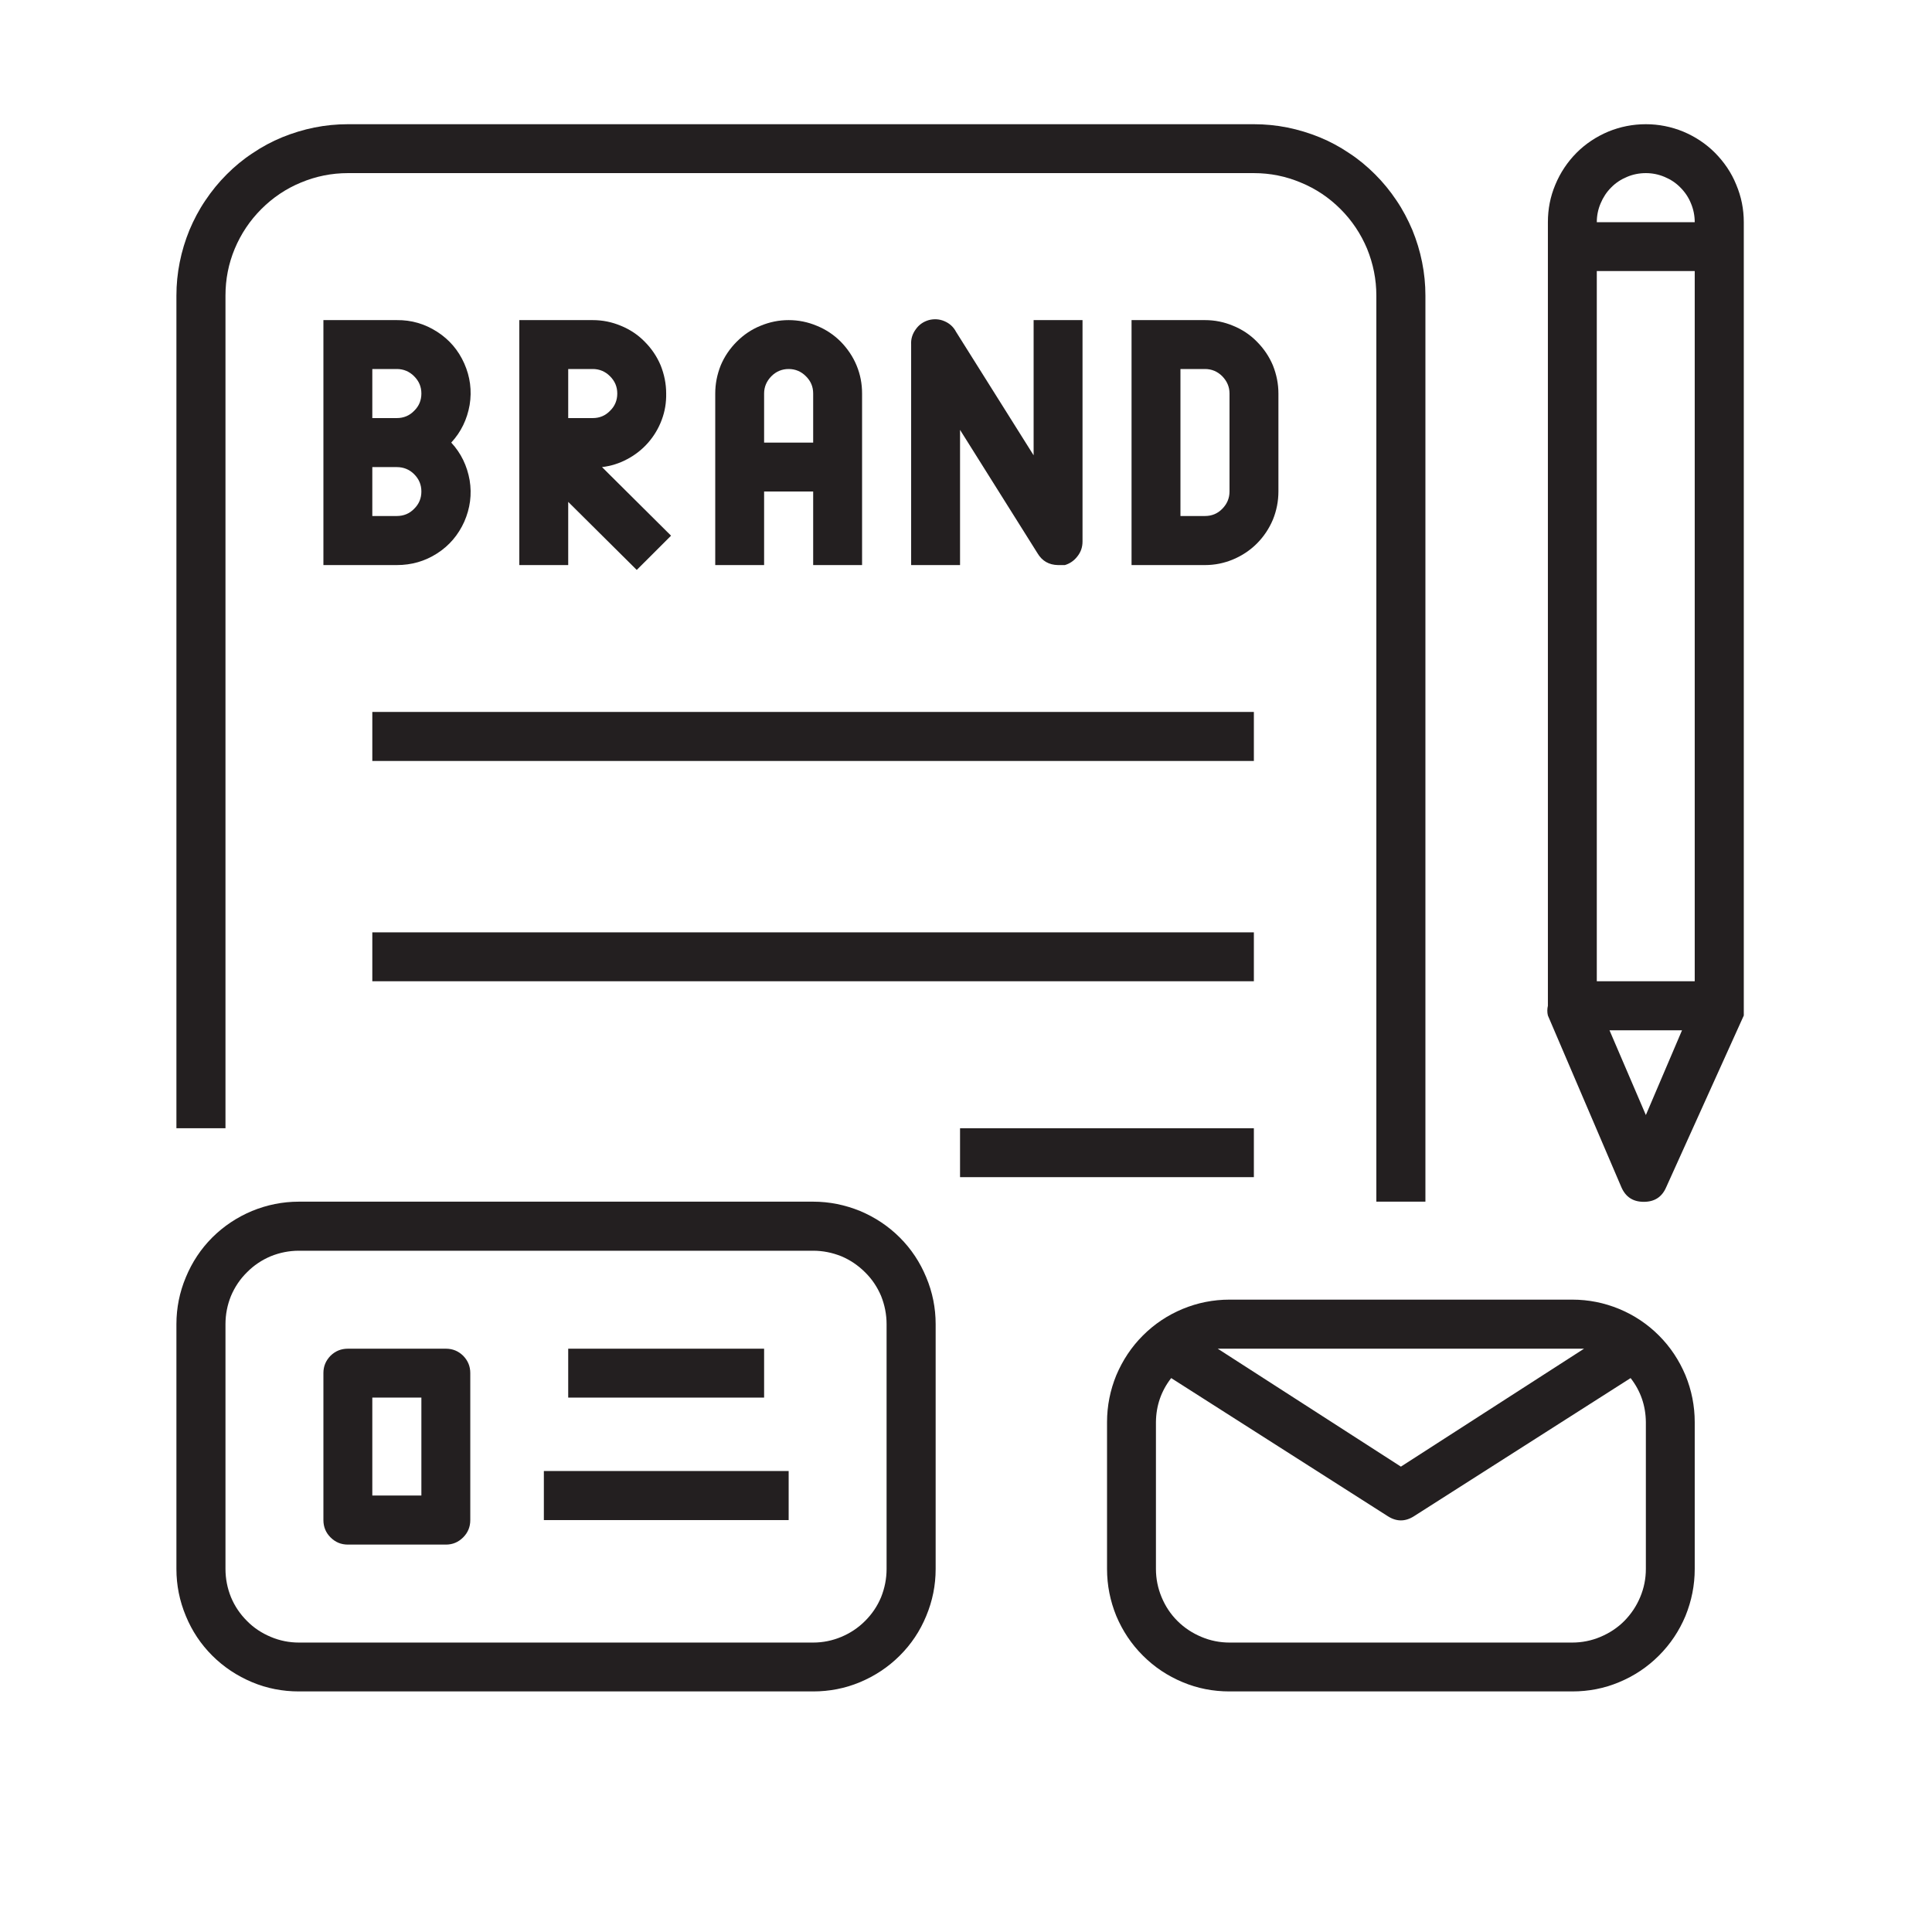 <svg xmlns="http://www.w3.org/2000/svg" xmlns:xlink="http://www.w3.org/1999/xlink" width="64" zoomAndPan="magnify" viewBox="0 0 48 48" height="64" preserveAspectRatio="xMidYMid meet" version="1.0"><defs><clipPath id="ed1cfbe6a3"><path d="M 4.383 3.086 L 36 3.086 L 36 30 L 4.383 30 Z M 4.383 3.086 " clip-rule="nonzero"/></clipPath><clipPath id="0deace6af6"><path d="M 38 3.086 L 43.324 3.086 L 43.324 30 L 38 30 Z M 38 3.086 " clip-rule="nonzero"/></clipPath><clipPath id="f305532d81"><path d="M 4.383 29 L 24 29 L 24 42.023 L 4.383 42.023 Z M 4.383 29 " clip-rule="nonzero"/></clipPath><clipPath id="7cdc4544ab"><path d="M 27 32 L 43 32 L 43 42.023 L 27 42.023 Z M 27 32 " clip-rule="nonzero"/></clipPath></defs><path fill="#231f20" d="M 9.859 7.953 L 8.035 7.953 L 8.035 14.039 L 9.859 14.039 C 10.223 14.039 10.555 13.945 10.859 13.75 C 11.164 13.555 11.387 13.289 11.535 12.961 C 11.68 12.629 11.727 12.285 11.668 11.93 C 11.605 11.574 11.457 11.262 11.211 10.996 C 11.457 10.73 11.605 10.418 11.668 10.062 C 11.727 9.703 11.68 9.359 11.535 9.031 C 11.387 8.699 11.164 8.438 10.859 8.242 C 10.555 8.047 10.223 7.949 9.859 7.953 Z M 9.859 9.168 C 10.027 9.168 10.172 9.23 10.289 9.348 C 10.41 9.469 10.469 9.609 10.469 9.777 C 10.469 9.945 10.41 10.09 10.289 10.207 C 10.172 10.328 10.027 10.387 9.859 10.387 L 9.25 10.387 L 9.25 9.168 Z M 9.859 12.82 L 9.25 12.82 L 9.25 11.605 L 9.859 11.605 C 10.027 11.605 10.172 11.664 10.289 11.781 C 10.41 11.902 10.469 12.043 10.469 12.211 C 10.469 12.379 10.41 12.523 10.289 12.641 C 10.172 12.762 10.027 12.82 9.859 12.82 Z M 9.859 12.82 " fill-opacity="1" fill-rule="nonzero"/><path fill="#231f20" d="M 16.551 9.777 C 16.551 9.535 16.504 9.305 16.414 9.078 C 16.32 8.855 16.188 8.66 16.016 8.488 C 15.848 8.316 15.648 8.184 15.426 8.094 C 15.203 8 14.969 7.953 14.727 7.953 L 12.902 7.953 L 12.902 14.039 L 14.117 14.039 L 14.117 12.469 L 15.82 14.16 L 16.672 13.309 L 14.957 11.605 C 15.18 11.578 15.391 11.512 15.586 11.406 C 15.785 11.301 15.957 11.164 16.105 10.996 C 16.25 10.828 16.363 10.641 16.441 10.43 C 16.52 10.219 16.555 10.004 16.551 9.777 Z M 14.727 10.387 L 14.117 10.387 L 14.117 9.168 L 14.727 9.168 C 14.895 9.168 15.039 9.23 15.156 9.348 C 15.277 9.469 15.336 9.609 15.336 9.777 C 15.336 9.945 15.277 10.09 15.156 10.207 C 15.039 10.328 14.895 10.387 14.727 10.387 Z M 14.727 10.387 " fill-opacity="1" fill-rule="nonzero"/><path fill="#231f20" d="M 21.418 14.039 L 21.418 9.777 C 21.418 9.535 21.375 9.305 21.281 9.078 C 21.188 8.855 21.055 8.66 20.887 8.488 C 20.715 8.316 20.516 8.184 20.293 8.094 C 20.07 8 19.836 7.953 19.594 7.953 C 19.352 7.953 19.121 8 18.895 8.094 C 18.672 8.184 18.477 8.316 18.305 8.488 C 18.133 8.66 18 8.855 17.906 9.078 C 17.816 9.305 17.77 9.535 17.77 9.777 L 17.77 14.039 L 18.984 14.039 L 18.984 12.211 L 20.203 12.211 L 20.203 14.039 Z M 18.984 10.996 L 18.984 9.777 C 18.984 9.609 19.047 9.469 19.164 9.348 C 19.281 9.23 19.426 9.168 19.594 9.168 C 19.762 9.168 19.906 9.23 20.023 9.348 C 20.145 9.469 20.203 9.609 20.203 9.777 L 20.203 10.996 Z M 18.984 10.996 " fill-opacity="1" fill-rule="nonzero"/><path fill="#231f20" d="M 25.777 13.746 C 25.891 13.938 26.062 14.035 26.285 14.039 L 26.457 14.039 C 26.586 14 26.691 13.926 26.773 13.816 C 26.855 13.711 26.895 13.59 26.895 13.453 L 26.895 7.953 L 25.68 7.953 L 25.68 11.312 L 23.754 8.246 C 23.691 8.125 23.594 8.035 23.465 7.98 C 23.34 7.926 23.207 7.918 23.074 7.953 C 22.941 7.992 22.832 8.066 22.75 8.184 C 22.668 8.297 22.629 8.422 22.637 8.562 L 22.637 14.039 L 23.852 14.039 L 23.852 10.68 Z M 25.777 13.746 " fill-opacity="1" fill-rule="nonzero"/><path fill="#231f20" d="M 31.762 12.211 L 31.762 9.777 C 31.762 9.535 31.715 9.305 31.625 9.078 C 31.531 8.855 31.398 8.66 31.227 8.488 C 31.059 8.316 30.859 8.184 30.637 8.094 C 30.414 8 30.18 7.953 29.938 7.953 L 28.113 7.953 L 28.113 14.039 L 29.938 14.039 C 30.18 14.039 30.414 13.992 30.637 13.898 C 30.859 13.805 31.059 13.672 31.227 13.504 C 31.398 13.332 31.531 13.133 31.625 12.91 C 31.715 12.688 31.762 12.453 31.762 12.211 Z M 30.547 12.211 C 30.547 12.379 30.484 12.523 30.367 12.641 C 30.25 12.762 30.105 12.82 29.938 12.82 L 29.328 12.82 L 29.328 9.168 L 29.938 9.168 C 30.105 9.168 30.25 9.23 30.367 9.348 C 30.484 9.469 30.547 9.609 30.547 9.777 Z M 30.547 12.211 " fill-opacity="1" fill-rule="nonzero"/><g clip-path="url(#ed1cfbe6a3)"><path fill="#231f20" d="M 5.602 7.344 C 5.602 6.941 5.676 6.555 5.832 6.18 C 5.988 5.809 6.207 5.48 6.492 5.195 C 6.777 4.91 7.105 4.688 7.477 4.535 C 7.852 4.379 8.238 4.301 8.645 4.301 L 31.152 4.301 C 31.559 4.301 31.945 4.379 32.316 4.535 C 32.691 4.688 33.02 4.91 33.305 5.195 C 33.59 5.48 33.809 5.809 33.965 6.18 C 34.117 6.555 34.195 6.941 34.195 7.344 L 34.195 29.855 L 35.414 29.855 L 35.414 7.344 C 35.414 7.066 35.387 6.789 35.332 6.516 C 35.277 6.238 35.195 5.973 35.09 5.715 C 34.98 5.457 34.852 5.211 34.695 4.98 C 34.539 4.746 34.363 4.531 34.164 4.332 C 33.969 4.137 33.754 3.957 33.52 3.805 C 33.289 3.648 33.043 3.516 32.785 3.41 C 32.527 3.305 32.258 3.223 31.984 3.168 C 31.711 3.113 31.434 3.086 31.152 3.086 L 8.645 3.086 C 8.363 3.086 8.086 3.113 7.812 3.168 C 7.539 3.223 7.27 3.305 7.012 3.41 C 6.754 3.516 6.508 3.648 6.277 3.805 C 6.043 3.957 5.828 4.137 5.633 4.332 C 5.434 4.531 5.258 4.746 5.102 4.98 C 4.945 5.211 4.816 5.457 4.707 5.715 C 4.602 5.973 4.52 6.238 4.465 6.516 C 4.41 6.789 4.383 7.066 4.383 7.344 L 4.383 28.031 L 5.602 28.031 Z M 5.602 7.344 " fill-opacity="1" fill-rule="nonzero"/></g><path fill="#231f20" d="M 9.25 17.688 L 31.152 17.688 L 31.152 18.906 L 9.25 18.906 Z M 9.25 17.688 " fill-opacity="1" fill-rule="nonzero"/><path fill="#231f20" d="M 9.25 23.164 L 31.152 23.164 L 31.152 24.379 L 9.25 24.379 Z M 9.25 23.164 " fill-opacity="1" fill-rule="nonzero"/><path fill="#231f20" d="M 23.852 28.031 L 31.152 28.031 L 31.152 29.246 L 23.852 29.246 Z M 23.852 28.031 " fill-opacity="1" fill-rule="nonzero"/><g clip-path="url(#0deace6af6)"><path fill="#231f20" d="M 43.324 5.52 C 43.324 5.195 43.262 4.887 43.137 4.59 C 43.016 4.289 42.836 4.027 42.609 3.797 C 42.383 3.57 42.117 3.395 41.82 3.27 C 41.523 3.148 41.211 3.086 40.891 3.086 C 40.566 3.086 40.254 3.148 39.957 3.27 C 39.66 3.395 39.395 3.57 39.168 3.797 C 38.941 4.027 38.766 4.289 38.641 4.59 C 38.516 4.887 38.457 5.195 38.457 5.52 L 38.457 24.988 C 38.438 25.07 38.438 25.152 38.457 25.23 L 40.281 29.492 C 40.387 29.738 40.57 29.859 40.84 29.859 C 41.109 29.859 41.293 29.738 41.398 29.492 L 43.324 25.23 C 43.34 25.152 43.34 25.07 43.324 24.988 Z M 39.672 6.734 L 42.105 6.734 L 42.105 24.379 L 39.672 24.379 Z M 40.891 4.301 C 41.051 4.301 41.207 4.332 41.355 4.395 C 41.504 4.457 41.637 4.543 41.75 4.66 C 41.863 4.773 41.953 4.906 42.012 5.055 C 42.074 5.203 42.105 5.359 42.105 5.52 L 39.672 5.52 C 39.672 5.359 39.703 5.203 39.766 5.055 C 39.828 4.906 39.914 4.773 40.027 4.66 C 40.141 4.543 40.273 4.457 40.422 4.395 C 40.57 4.332 40.727 4.301 40.891 4.301 Z M 40.891 27.703 L 39.988 25.598 L 41.789 25.598 Z M 40.891 27.703 " fill-opacity="1" fill-rule="nonzero"/></g><g clip-path="url(#f305532d81)"><path fill="#231f20" d="M 20.203 29.855 L 7.426 29.855 C 7.023 29.855 6.633 29.934 6.262 30.086 C 5.891 30.242 5.559 30.461 5.273 30.746 C 4.988 31.031 4.77 31.363 4.617 31.734 C 4.461 32.105 4.383 32.496 4.383 32.898 L 4.383 38.98 C 4.383 39.387 4.461 39.773 4.617 40.148 C 4.77 40.52 4.988 40.848 5.273 41.133 C 5.559 41.418 5.891 41.637 6.262 41.793 C 6.633 41.949 7.023 42.023 7.426 42.023 L 20.203 42.023 C 20.605 42.023 20.992 41.949 21.367 41.793 C 21.738 41.637 22.07 41.418 22.355 41.133 C 22.641 40.848 22.859 40.52 23.012 40.148 C 23.168 39.773 23.246 39.387 23.246 38.98 L 23.246 32.898 C 23.246 32.496 23.168 32.105 23.012 31.734 C 22.859 31.363 22.641 31.031 22.355 30.746 C 22.07 30.461 21.738 30.242 21.367 30.086 C 20.992 29.934 20.605 29.855 20.203 29.855 Z M 22.027 38.98 C 22.027 39.223 21.98 39.457 21.891 39.68 C 21.797 39.906 21.664 40.102 21.492 40.273 C 21.32 40.445 21.125 40.574 20.902 40.668 C 20.676 40.762 20.445 40.809 20.203 40.809 L 7.426 40.809 C 7.184 40.809 6.949 40.762 6.727 40.668 C 6.504 40.574 6.305 40.445 6.137 40.273 C 5.965 40.102 5.832 39.906 5.738 39.68 C 5.648 39.457 5.602 39.223 5.602 38.98 L 5.602 32.898 C 5.602 32.656 5.648 32.422 5.738 32.199 C 5.832 31.977 5.965 31.777 6.137 31.609 C 6.305 31.438 6.504 31.305 6.727 31.211 C 6.949 31.121 7.184 31.074 7.426 31.074 L 20.203 31.074 C 20.445 31.074 20.676 31.121 20.902 31.211 C 21.125 31.305 21.32 31.438 21.492 31.609 C 21.664 31.777 21.797 31.977 21.891 32.199 C 21.98 32.422 22.027 32.656 22.027 32.898 Z M 22.027 38.98 " fill-opacity="1" fill-rule="nonzero"/></g><path fill="#231f20" d="M 11.078 33.508 L 8.645 33.508 C 8.473 33.508 8.332 33.566 8.211 33.684 C 8.094 33.805 8.035 33.945 8.035 34.113 L 8.035 37.766 C 8.035 37.934 8.094 38.078 8.211 38.195 C 8.332 38.316 8.473 38.375 8.645 38.375 L 11.078 38.375 C 11.246 38.375 11.387 38.316 11.508 38.195 C 11.625 38.078 11.684 37.934 11.684 37.766 L 11.684 34.113 C 11.684 33.945 11.625 33.805 11.508 33.684 C 11.387 33.566 11.246 33.508 11.078 33.508 Z M 10.469 37.156 L 9.25 37.156 L 9.25 34.723 L 10.469 34.723 Z M 10.469 37.156 " fill-opacity="1" fill-rule="nonzero"/><path fill="#231f20" d="M 14.117 33.508 L 18.984 33.508 L 18.984 34.723 L 14.117 34.723 Z M 14.117 33.508 " fill-opacity="1" fill-rule="nonzero"/><path fill="#231f20" d="M 13.512 36.547 L 19.594 36.547 L 19.594 37.766 L 13.512 37.766 Z M 13.512 36.547 " fill-opacity="1" fill-rule="nonzero"/><g clip-path="url(#7cdc4544ab)"><path fill="#231f20" d="M 39.062 32.289 L 30.547 32.289 C 30.141 32.289 29.754 32.367 29.383 32.52 C 29.008 32.676 28.68 32.895 28.395 33.18 C 28.109 33.465 27.891 33.797 27.734 34.168 C 27.582 34.539 27.504 34.93 27.504 35.332 L 27.504 38.98 C 27.504 39.387 27.582 39.773 27.734 40.148 C 27.891 40.52 28.109 40.848 28.395 41.133 C 28.68 41.418 29.008 41.637 29.383 41.793 C 29.754 41.949 30.141 42.023 30.547 42.023 L 39.062 42.023 C 39.469 42.023 39.855 41.949 40.227 41.793 C 40.602 41.637 40.93 41.418 41.215 41.133 C 41.5 40.848 41.719 40.52 41.875 40.148 C 42.027 39.773 42.105 39.387 42.105 38.98 L 42.105 35.332 C 42.105 34.93 42.027 34.539 41.875 34.168 C 41.719 33.797 41.5 33.465 41.215 33.18 C 40.93 32.895 40.602 32.676 40.227 32.52 C 39.855 32.367 39.469 32.289 39.062 32.289 Z M 39.062 33.508 L 39.355 33.508 L 34.805 36.438 L 30.254 33.508 Z M 40.891 38.98 C 40.891 39.223 40.844 39.457 40.75 39.68 C 40.656 39.906 40.523 40.102 40.355 40.273 C 40.184 40.445 39.984 40.574 39.762 40.668 C 39.539 40.762 39.305 40.809 39.062 40.809 L 30.547 40.809 C 30.305 40.809 30.07 40.762 29.848 40.668 C 29.625 40.574 29.426 40.445 29.254 40.273 C 29.082 40.102 28.953 39.906 28.859 39.68 C 28.766 39.457 28.719 39.223 28.719 38.98 L 28.719 35.332 C 28.723 34.926 28.848 34.559 29.098 34.238 L 34.477 37.668 C 34.695 37.809 34.914 37.809 35.133 37.668 L 40.512 34.238 C 40.762 34.559 40.887 34.926 40.891 35.332 Z M 40.891 38.98 " fill-opacity="1" fill-rule="nonzero"/></g></svg>